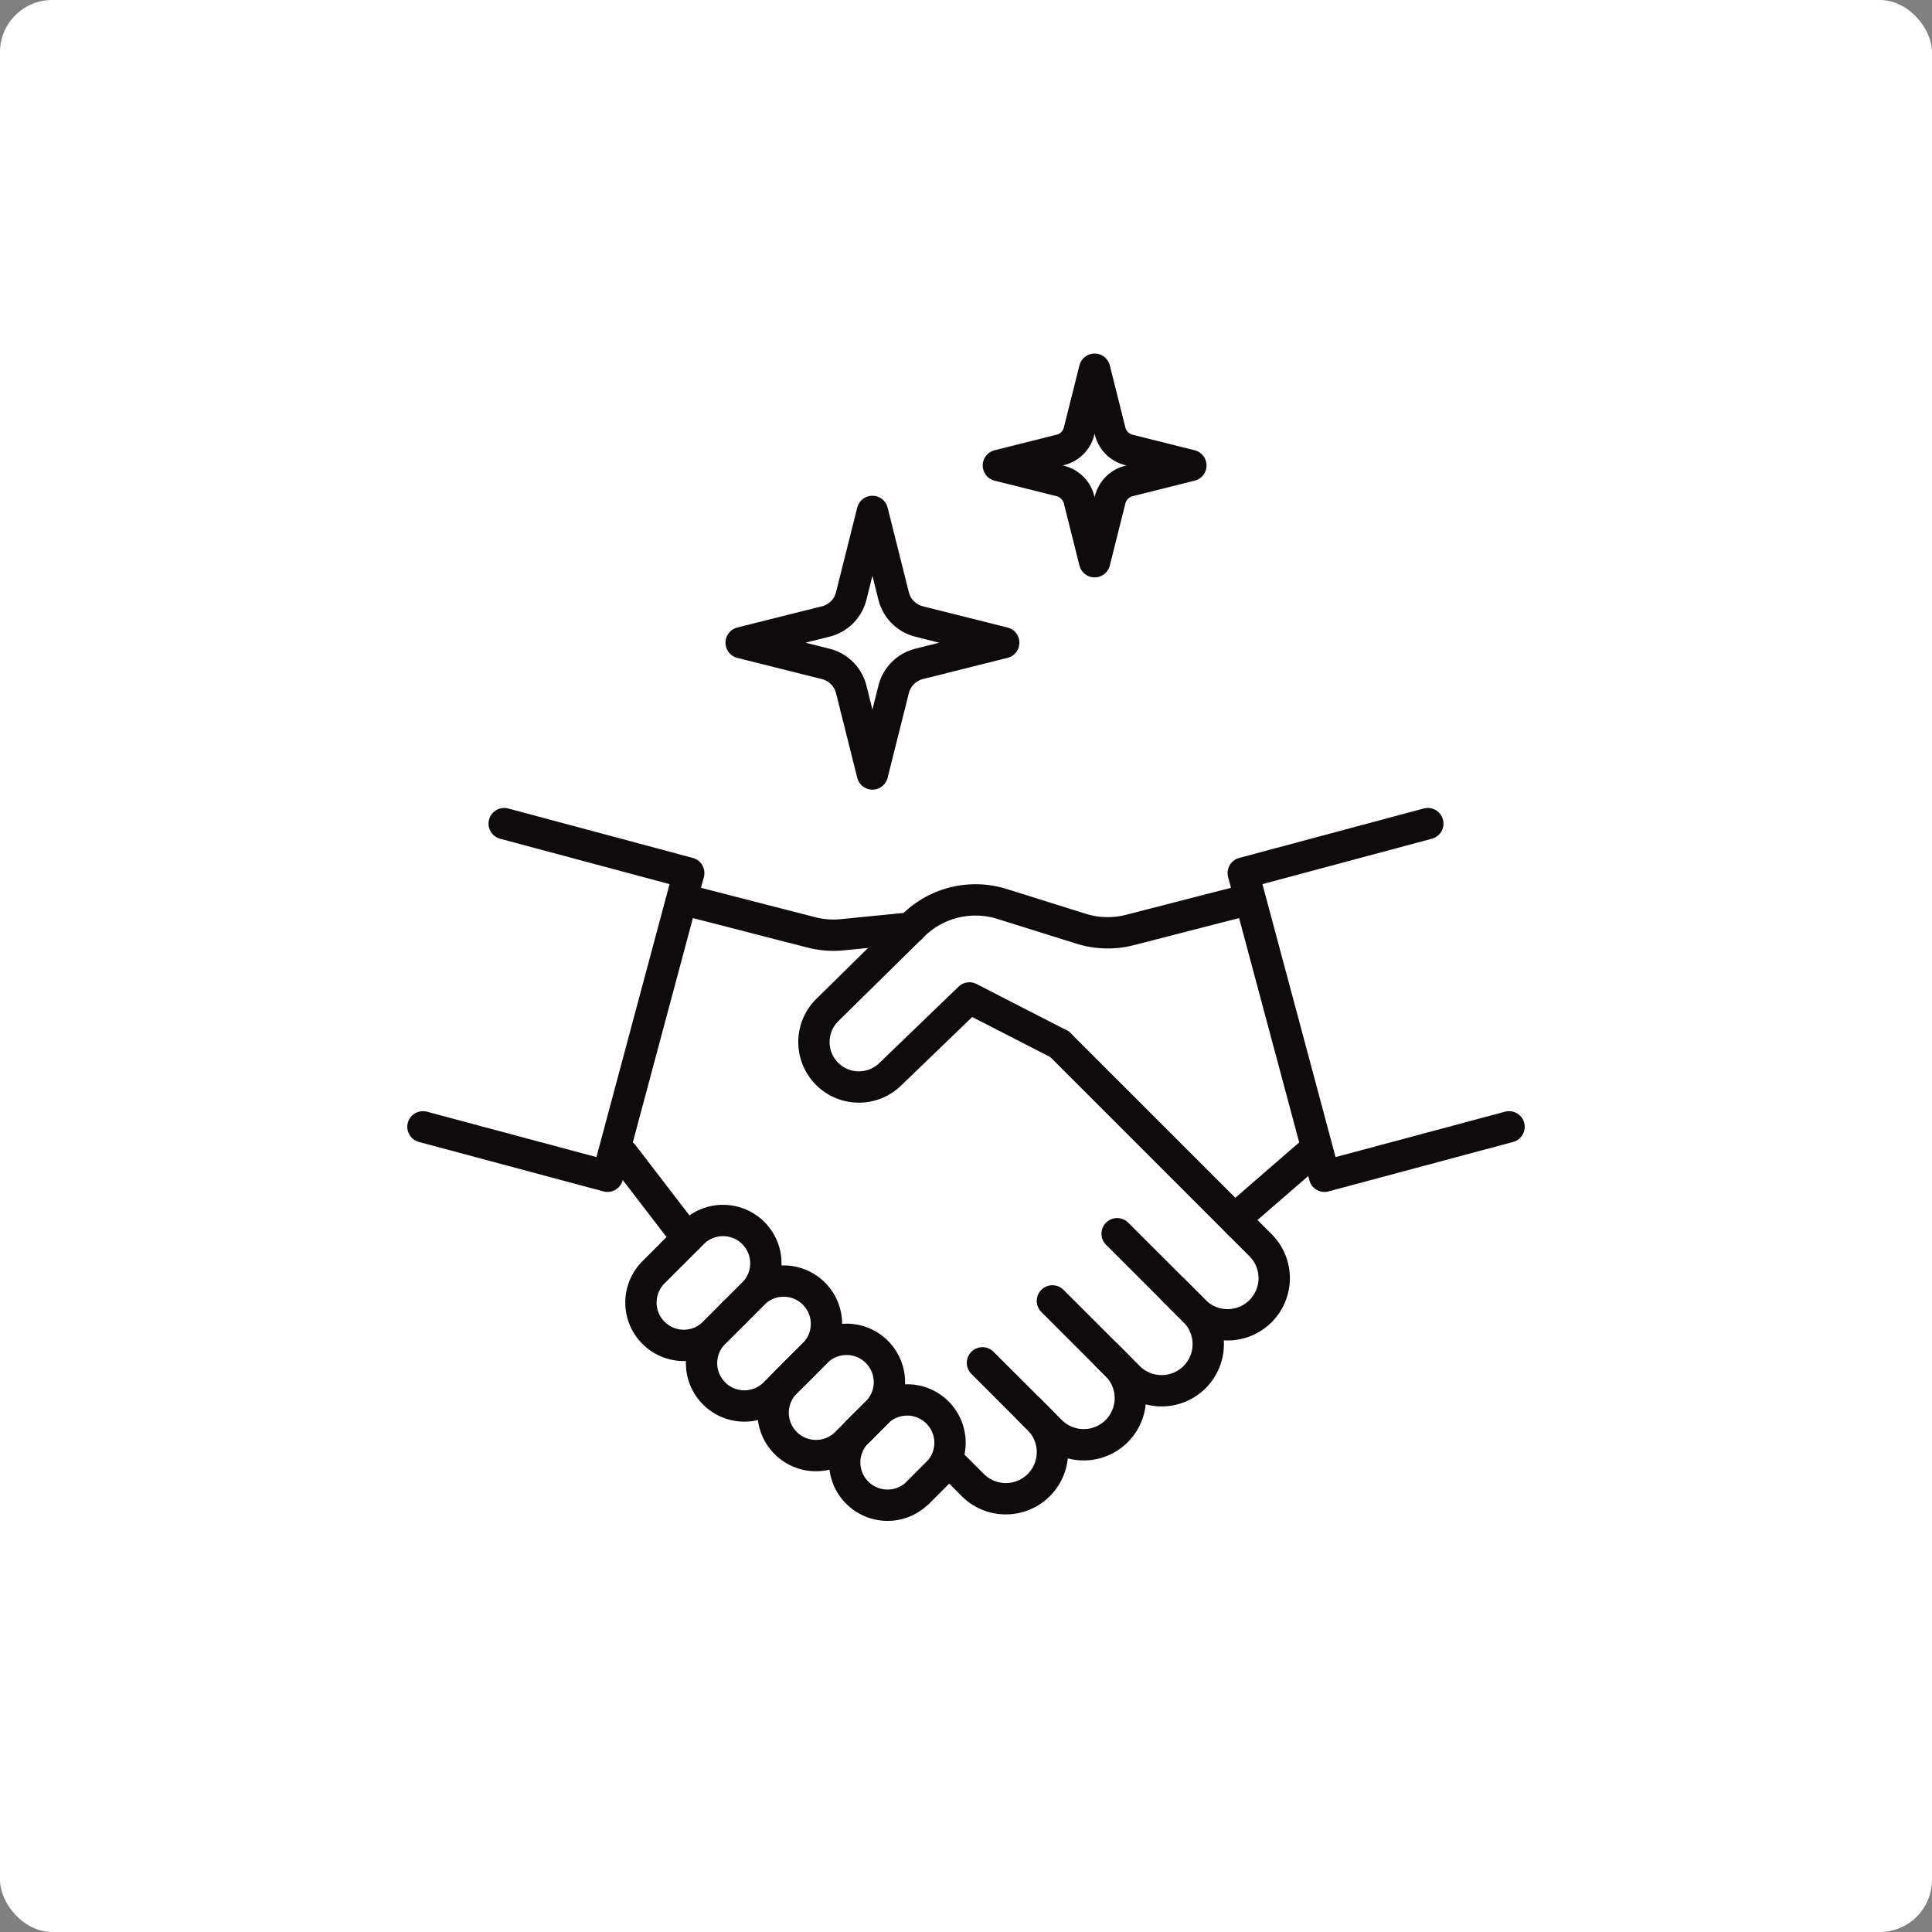 <svg xmlns="http://www.w3.org/2000/svg" width="185" height="185" viewBox="0 0 185 185">
  <rect x="0" y="0" width="185" height="185" fill="#808080" stroke="none"/>
  <g id="グループ_26198" data-name="グループ 26198" transform="translate(-120 -899)">
    <rect id="長方形_9449" data-name="長方形 9449" width="185" height="185" rx="5" transform="translate(120 899)" fill="#fff"/>
    <g id="末長いお付き合い" transform="translate(212.5 991.5)">
      <g id="グループ_27176" data-name="グループ 27176" transform="translate(-85 -85)">
        <rect id="長方形_9770" data-name="長方形 9770" width="170" height="170" fill="#fff"/>
        <g id="グループ_27174" data-name="グループ 27174">
          <path id="パス_114096" data-name="パス 114096" d="M111.549,78.761l-10.863,2.792a8.508,8.508,0,0,1-4.661-.121L88.457,79.06a8.5,8.5,0,0,0-8.509,2.054l-8.225,8.1a4.307,4.307,0,0,0,.067,6.2h0a4.305,4.305,0,0,0,5.942-.033l7.594-7.321,8.627,4.425" fill="none" stroke="#0f0b0d" stroke-linecap="round" stroke-linejoin="round" stroke-width="3"/>
          <path id="パス_114097" data-name="パス 114097" d="M137,100.4l-17.673,4.735L111.549,76.1l17.673-4.735" fill="none" stroke="#0f0b0d" stroke-linecap="round" stroke-linejoin="round" stroke-width="3"/>
          <line id="線_2395" data-name="線 2395" x1="6.605" y2="5.725" transform="translate(111.223 103.078)" fill="none" stroke="#0f0b0d" stroke-linecap="round" stroke-linejoin="round" stroke-width="3"/>
          <path id="パス_114098" data-name="パス 114098" d="M58.451,78.761,70.2,81.782a8.507,8.507,0,0,0,2.956.226l6.558-.65" fill="none" stroke="#0f0b0d" stroke-linecap="round" stroke-linejoin="round" stroke-width="3"/>
          <path id="パス_114099" data-name="パス 114099" d="M33,100.4l17.673,4.735L58.451,76.1,40.778,71.366" fill="none" stroke="#0f0b0d" stroke-linecap="round" stroke-linejoin="round" stroke-width="3"/>
          <line id="線_2396" data-name="線 2396" x2="6.145" y2="8.009" transform="translate(52.172 103.078)" fill="none" stroke="#0f0b0d" stroke-linecap="round" stroke-linejoin="round" stroke-width="3"/>
          <g id="グループ_27171" data-name="グループ 27171">
            <path id="パス_114100" data-name="パス 114100" d="M111.16,109.691l2.045,2.044a4.466,4.466,0,0,1,0,6.314l0,0a4.464,4.464,0,0,1-6.314,0l-2.045-2.045" fill="none" stroke="#0f0b0d" stroke-linecap="round" stroke-linejoin="round" stroke-width="3"/>
            <path id="パス_114101" data-name="パス 114101" d="M99.474,110.636l7.415,7.415a4.464,4.464,0,0,1,0,6.314l0,0a4.464,4.464,0,0,1-6.314,0l-2.044-2.045" fill="none" stroke="#0f0b0d" stroke-linecap="round" stroke-linejoin="round" stroke-width="3"/>
            <path id="パス_114102" data-name="パス 114102" d="M93.276,117.07l6.153,6.152a4.466,4.466,0,0,1,0,6.314l0,0a4.464,4.464,0,0,1-6.314,0l-2.045-2.045" fill="none" stroke="#0f0b0d" stroke-linecap="round" stroke-linejoin="round" stroke-width="3"/>
            <path id="パス_114103" data-name="パス 114103" d="M86.577,123l5.391,5.391a4.464,4.464,0,0,1,0,6.314l0,0a4.464,4.464,0,0,1-6.314,0l-2.044-2.045" fill="none" stroke="#0f0b0d" stroke-linecap="round" stroke-linejoin="round" stroke-width="3"/>
            <line id="線_2397" data-name="線 2397" x1="17.206" y1="17.205" transform="translate(93.955 92.485)" fill="none" stroke="#0f0b0d" stroke-linecap="round" stroke-linejoin="round" stroke-width="3"/>
          </g>
          <g id="グループ_27172" data-name="グループ 27172">
            <path id="パス_114104" data-name="パス 114104" d="M56.955,112.449l-1.878,1.878a4.1,4.1,0,0,0,0,5.8v0a4.1,4.1,0,0,0,5.8,0l1.879-1.879" fill="none" stroke="#0f0b0d" stroke-linecap="round" stroke-linejoin="round" stroke-width="3"/>
            <path id="パス_114105" data-name="パス 114105" d="M62.758,118.251l-1.879,1.879a4.1,4.1,0,0,0,0,5.8l0,0a4.1,4.1,0,0,0,5.8,0l1.879-1.879" fill="none" stroke="#0f0b0d" stroke-linecap="round" stroke-linejoin="round" stroke-width="3"/>
            <path id="パス_114106" data-name="パス 114106" d="M69.612,123l-1.878,1.879a4.1,4.1,0,0,0,0,5.8v0a4.1,4.1,0,0,0,5.8,0l1.878-1.879" fill="none" stroke="#0f0b0d" stroke-linecap="round" stroke-linejoin="round" stroke-width="3"/>
            <path id="パス_114107" data-name="パス 114107" d="M76.467,127.753l-1.879,1.879a4.1,4.1,0,0,0,0,5.8l0,0a4.1,4.1,0,0,0,5.8,0l1.879-1.879" fill="none" stroke="#0f0b0d" stroke-linecap="round" stroke-linejoin="round" stroke-width="3"/>
          </g>
          <g id="グループ_27173" data-name="グループ 27173">
            <path id="パス_114108" data-name="パス 114108" d="M56.955,112.449l1.879-1.879a4.1,4.1,0,0,1,5.8,0l0,0a4.1,4.1,0,0,1,0,5.8l-1.879,1.878" fill="none" stroke="#0f0b0d" stroke-linecap="round" stroke-linejoin="round" stroke-width="3"/>
            <path id="パス_114109" data-name="パス 114109" d="M62.758,118.251l1.879-1.878a4.1,4.1,0,0,1,5.8,0h0a4.1,4.1,0,0,1,0,5.8l-1.878,1.879" fill="none" stroke="#0f0b0d" stroke-linecap="round" stroke-linejoin="round" stroke-width="3"/>
            <path id="パス_114110" data-name="パス 114110" d="M68.786,123.829l1.878-1.878a4.1,4.1,0,0,1,5.8,0h0a4.1,4.1,0,0,1,0,5.8l-1.879,1.879" fill="none" stroke="#0f0b0d" stroke-linecap="round" stroke-linejoin="round" stroke-width="3"/>
            <path id="パス_114111" data-name="パス 114111" d="M74.588,129.632l1.879-1.879a4.1,4.1,0,0,1,5.8,0l0,0a4.1,4.1,0,0,1,0,5.8l-1.879,1.879" fill="none" stroke="#0f0b0d" stroke-linecap="round" stroke-linejoin="round" stroke-width="3"/>
          </g>
        </g>
        <g id="グループ_27175" data-name="グループ 27175">
          <path id="パス_114112" data-name="パス 114112" d="M94.039,35.582,88.1,37.071l5.939,1.489a2.462,2.462,0,0,1,1.788,1.788l1.489,5.939,1.489-5.939a2.459,2.459,0,0,1,1.787-1.788l5.94-1.489-5.94-1.489a2.456,2.456,0,0,1-1.787-1.787l-1.489-5.94-1.489,5.94A2.459,2.459,0,0,1,94.039,35.582Z" fill="none" stroke="#0f0b0d" stroke-linecap="round" stroke-linejoin="round" stroke-width="3"/>
          <path id="パス_114113" data-name="パス 114113" d="M71.57,52.011l-8.1,2.031,8.1,2.031a3.354,3.354,0,0,1,2.439,2.439l2.031,8.1,2.031-8.1a3.354,3.354,0,0,1,2.439-2.439l8.1-2.031-8.1-2.031a3.356,3.356,0,0,1-2.439-2.439l-2.031-8.1-2.031,8.1A3.356,3.356,0,0,1,71.57,52.011Z" fill="none" stroke="#0f0b0d" stroke-linecap="round" stroke-linejoin="round" stroke-width="3"/>
        </g>
      </g>
    </g>
  </g>
</svg>
